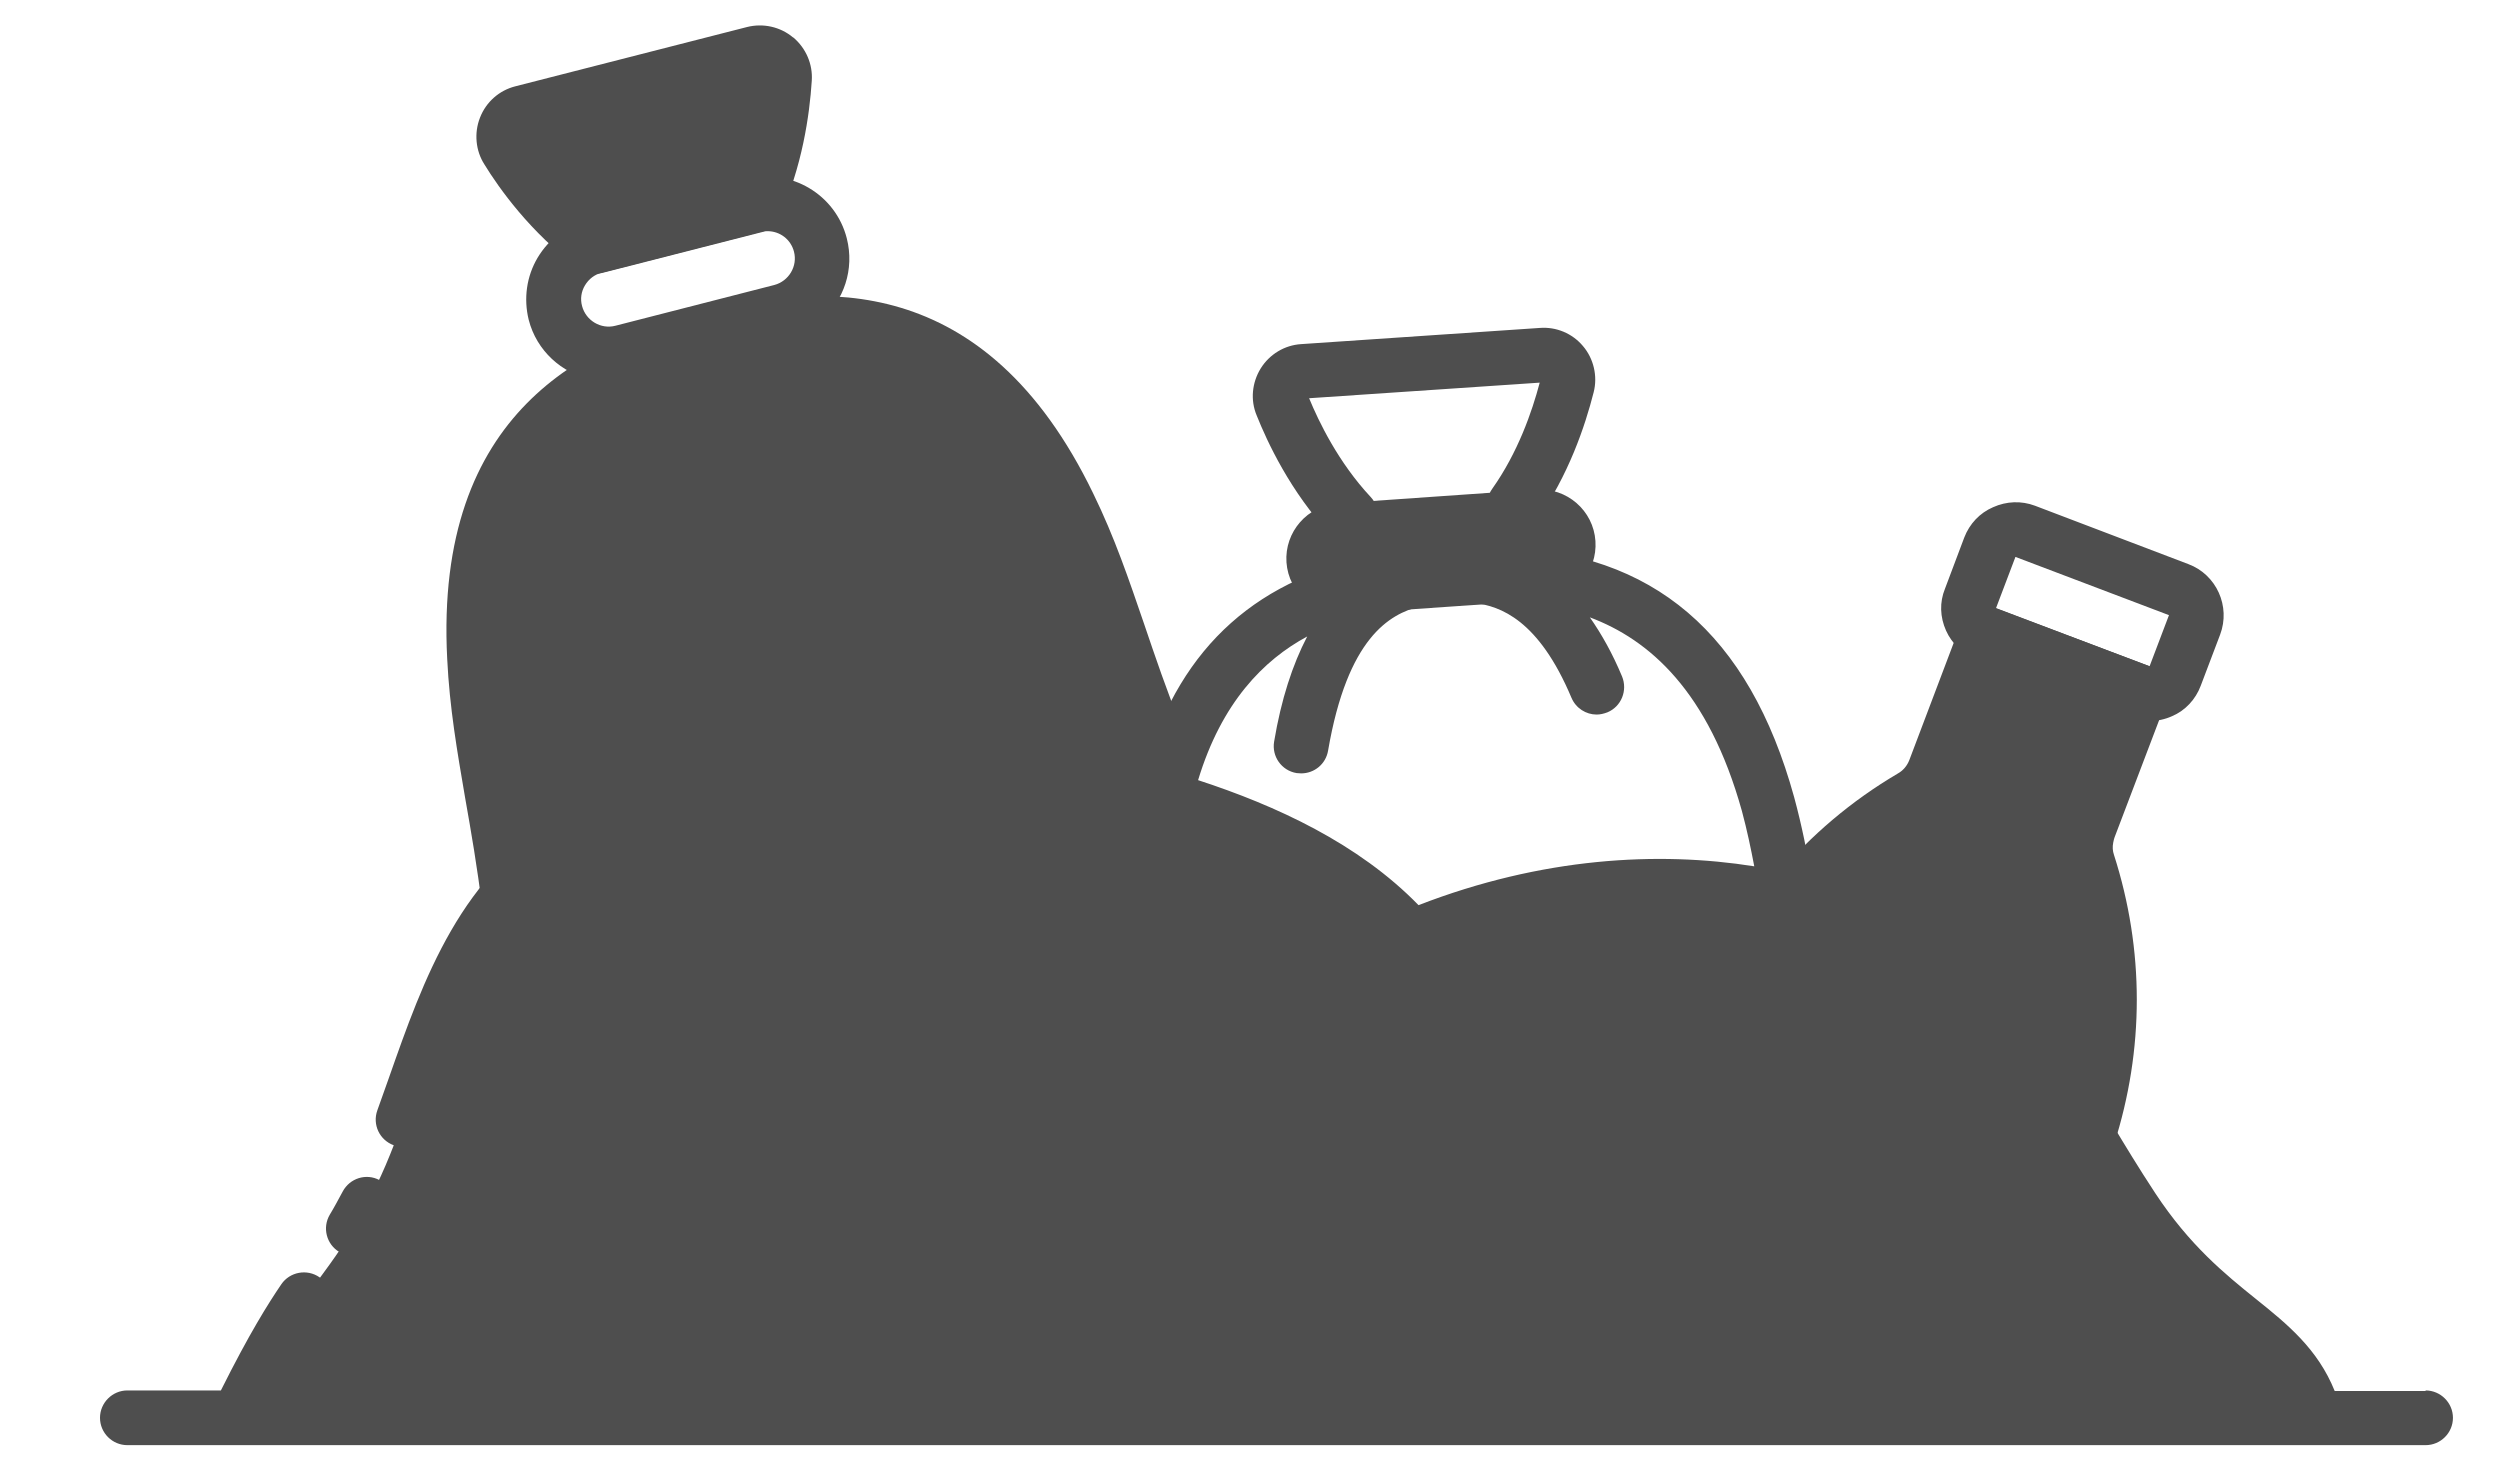 <svg width="17" height="10" viewBox="0 0 17 10" fill="none" xmlns="http://www.w3.org/2000/svg">
<g clip-path="url(#clip0_4882_8753)">
<path d="M8.054 4.989C7.998 5.119 7.952 5.266 7.918 5.432C7.903 5.5 7.885 5.58 7.862 5.659C7.643 5.595 7.433 5.543 7.245 5.497L7.191 5.484C6.385 5.286 4.929 5.504 4.073 5.951C3.9 6.04 3.751 6.168 3.615 6.338C3.58 6.384 3.526 6.408 3.47 6.408C3.454 6.408 3.435 6.406 3.418 6.401C3.346 6.38 3.292 6.315 3.284 6.241L3.279 6.17C3.245 5.895 3.204 5.657 3.163 5.426C3.109 5.11 3.057 4.812 3.041 4.481C2.953 2.79 3.991 2.325 4.778 2.124C5.565 1.923 6.696 1.83 7.434 3.356C7.58 3.655 7.676 3.94 7.78 4.243C7.855 4.464 7.933 4.695 8.037 4.952C8.043 4.965 8.047 4.976 8.054 4.989ZM5.392 0.254C5.306 0.182 5.189 0.156 5.079 0.184L3.504 0.587C3.394 0.615 3.305 0.694 3.264 0.8C3.223 0.904 3.234 1.025 3.294 1.118C3.392 1.278 3.606 1.581 3.935 1.825C3.967 1.849 4.008 1.862 4.049 1.862C4.064 1.862 4.08 1.86 4.095 1.856L5.163 1.583C5.223 1.572 5.273 1.532 5.299 1.477C5.455 1.134 5.505 0.783 5.52 0.55C5.528 0.437 5.481 0.329 5.396 0.256L5.392 0.254Z" fill="#4E4E4E"/>
<path d="M6.078 2.699C5.926 2.463 5.762 2.291 5.584 2.178C5.738 2.044 5.812 1.832 5.758 1.62C5.682 1.322 5.377 1.142 5.079 1.218L3.999 1.495C3.854 1.532 3.733 1.624 3.656 1.752C3.58 1.88 3.56 2.031 3.595 2.174C3.649 2.386 3.82 2.537 4.019 2.58C3.885 2.824 3.82 3.149 3.826 3.564C3.826 3.666 3.909 3.748 4.012 3.748H4.014C4.116 3.748 4.198 3.662 4.198 3.56C4.187 2.717 4.499 2.546 4.616 2.489L5.011 2.388C5.191 2.381 5.457 2.433 5.762 2.903C5.797 2.957 5.857 2.989 5.918 2.989C5.954 2.989 5.989 2.98 6.019 2.959C6.104 2.903 6.129 2.788 6.073 2.703L6.078 2.699ZM3.958 2.081C3.945 2.033 3.952 1.983 3.978 1.94C4.004 1.897 4.043 1.867 4.092 1.854L5.172 1.577C5.187 1.573 5.204 1.572 5.219 1.572C5.303 1.572 5.377 1.627 5.399 1.711C5.425 1.81 5.364 1.912 5.265 1.938L4.185 2.215C4.086 2.241 3.984 2.18 3.958 2.081Z" fill="#4E4E4E"/>
<path d="M14.502 8.216C13.973 7.413 13.878 7.005 13.013 6.468C12.252 5.997 10.943 5.811 9.594 6.378C8.977 5.662 7.883 5.409 7.178 5.236C6.303 5.022 4.81 5.259 3.93 5.718C3.048 6.178 2.91 7.349 2.559 8.062C2.207 8.774 2.131 8.592 1.619 9.643H15.742C15.582 9.042 15.03 9.018 14.502 8.214V8.216Z" fill="#4E4E4E"/>
<path d="M15.742 9.645H14.431C14.185 9.353 13.778 9.186 13.385 8.588C12.857 7.785 12.762 7.377 11.897 6.84C11.136 6.369 9.827 6.185 8.478 6.75C7.86 6.034 6.767 5.781 6.062 5.608C5.522 5.476 4.745 5.515 4.021 5.675C4.91 5.244 6.335 5.03 7.178 5.236C7.883 5.409 8.977 5.662 9.594 6.378C10.943 5.813 12.252 5.997 13.013 6.468C13.878 7.005 13.973 7.413 14.502 8.216C15.03 9.02 15.582 9.044 15.742 9.645Z" fill="#4E4E4E"/>
<path d="M14.727 4.771C14.743 4.725 14.743 4.674 14.723 4.628C14.703 4.583 14.665 4.548 14.619 4.531L13.573 4.137C13.477 4.102 13.37 4.15 13.333 4.245L12.984 5.167C12.969 5.207 12.941 5.24 12.905 5.26C12.591 5.445 12.314 5.679 12.083 5.954C12.072 5.967 12.063 5.98 12.052 5.995L12.037 6.016C11.998 6.066 11.985 6.131 12.005 6.192C12.026 6.252 12.076 6.298 12.137 6.313C12.431 6.384 12.699 6.494 12.917 6.628C13.553 7.022 13.746 7.34 14.037 7.822C14.07 7.878 14.131 7.911 14.197 7.911C14.204 7.911 14.211 7.911 14.219 7.911C14.291 7.902 14.353 7.854 14.375 7.783C14.582 7.137 14.582 6.458 14.375 5.813C14.366 5.787 14.364 5.759 14.37 5.729C14.373 5.711 14.377 5.701 14.379 5.694L14.73 4.771H14.727Z" fill="#4E4E4E"/>
<path d="M14.617 4.903C14.572 4.903 14.528 4.896 14.485 4.879L13.441 4.483C13.348 4.448 13.274 4.379 13.233 4.288C13.192 4.196 13.188 4.096 13.226 4.003L13.357 3.655C13.393 3.562 13.462 3.488 13.553 3.449C13.644 3.408 13.745 3.404 13.838 3.439L14.881 3.836C15.073 3.908 15.169 4.124 15.097 4.315L14.965 4.663C14.93 4.756 14.861 4.831 14.77 4.87C14.721 4.892 14.669 4.903 14.617 4.903ZM14.617 4.531L14.749 4.183L13.705 3.787L13.573 4.135L14.617 4.531ZM9.049 3.633C9.086 3.672 9.135 3.692 9.185 3.692C9.232 3.692 9.276 3.676 9.312 3.642C9.386 3.571 9.39 3.454 9.321 3.38C9.101 3.145 8.967 2.866 8.902 2.708L10.47 2.602C10.418 2.799 10.322 3.077 10.147 3.324C10.087 3.408 10.108 3.523 10.191 3.583C10.275 3.642 10.392 3.622 10.45 3.538C10.666 3.233 10.779 2.896 10.837 2.667C10.865 2.558 10.837 2.438 10.764 2.353C10.692 2.267 10.582 2.221 10.47 2.23L8.848 2.34C8.735 2.347 8.633 2.409 8.573 2.505C8.513 2.602 8.502 2.721 8.545 2.824C8.616 3.002 8.774 3.344 9.047 3.635L9.049 3.633ZM2.308 8.514C2.337 8.531 2.369 8.54 2.403 8.54C2.466 8.54 2.529 8.507 2.563 8.449C2.592 8.399 2.624 8.341 2.659 8.276C2.708 8.185 2.672 8.073 2.581 8.025C2.49 7.976 2.378 8.012 2.33 8.103C2.298 8.162 2.27 8.215 2.243 8.259C2.19 8.348 2.22 8.462 2.308 8.514Z" fill="#4E4E4E"/>
<path d="M16.494 9.459H15.876C15.761 9.173 15.555 9.005 15.339 8.832C15.129 8.663 14.89 8.469 14.656 8.114C14.541 7.939 14.448 7.785 14.362 7.642C14.05 7.124 13.824 6.752 13.11 6.31C12.9 6.179 12.63 6.062 12.319 5.978C12.29 5.804 12.254 5.619 12.2 5.42C11.893 4.308 11.242 3.752 10.21 3.722C10.18 3.722 10.15 3.729 10.124 3.742C10.108 3.739 10.091 3.735 10.074 3.731C9.972 3.716 9.879 3.789 9.866 3.891C9.853 3.994 9.924 4.087 10.026 4.1C10.203 4.122 10.463 4.215 10.686 4.745C10.716 4.816 10.785 4.859 10.857 4.859C10.882 4.859 10.906 4.853 10.93 4.844C11.025 4.805 11.069 4.695 11.03 4.6C10.965 4.444 10.891 4.312 10.811 4.198C11.214 4.349 11.618 4.699 11.845 5.515C11.88 5.645 11.906 5.77 11.929 5.891C11.276 5.787 10.485 5.83 9.646 6.155C9.237 5.735 8.677 5.478 8.147 5.305C8.307 4.777 8.592 4.488 8.889 4.328C8.789 4.52 8.712 4.756 8.664 5.043C8.647 5.143 8.714 5.24 8.817 5.257C8.828 5.257 8.837 5.259 8.848 5.259C8.938 5.259 9.016 5.195 9.031 5.104C9.163 4.336 9.449 4.176 9.654 4.124C9.754 4.098 9.814 3.997 9.788 3.897C9.762 3.796 9.659 3.739 9.561 3.763C9.538 3.768 9.52 3.778 9.498 3.785C9.466 3.772 9.432 3.765 9.395 3.77C8.558 3.919 8.035 4.39 7.792 5.195C7.609 5.145 7.434 5.1 7.278 5.063L7.222 5.05C6.33 4.831 4.782 5.059 3.844 5.549C3.139 5.917 2.877 6.667 2.644 7.331C2.618 7.405 2.592 7.478 2.566 7.55C2.531 7.647 2.581 7.753 2.678 7.788C2.775 7.824 2.881 7.774 2.916 7.677C2.942 7.604 2.968 7.53 2.994 7.454C3.214 6.827 3.441 6.179 4.015 5.88C4.871 5.433 6.328 5.216 7.133 5.413L7.189 5.426C8.065 5.64 9.39 5.965 9.767 7.033C10.199 8.25 10.63 8.536 11.036 8.726C11.127 8.769 11.274 8.817 11.46 8.877C11.834 9 12.452 9.2 12.796 9.455H1.921C2.058 9.191 2.151 9.044 2.22 8.944C2.278 8.858 2.256 8.743 2.172 8.685C2.088 8.627 1.971 8.648 1.913 8.733C1.824 8.864 1.697 9.065 1.502 9.455H0.866C0.764 9.455 0.68 9.539 0.68 9.641C0.68 9.744 0.764 9.827 0.866 9.827H16.494C16.596 9.827 16.68 9.744 16.68 9.641C16.68 9.539 16.596 9.455 16.494 9.455V9.459ZM13.309 9.459C13.01 8.996 12.156 8.717 11.575 8.527C11.408 8.473 11.265 8.427 11.194 8.393C10.915 8.263 10.534 8.084 10.119 6.914C10.059 6.749 9.983 6.6 9.892 6.464C11.175 6.005 12.314 6.254 12.917 6.628C13.555 7.022 13.739 7.329 14.046 7.835C14.133 7.98 14.23 8.14 14.349 8.319C14.615 8.722 14.889 8.944 15.108 9.12C15.259 9.241 15.376 9.336 15.46 9.459H13.311H13.309Z" fill="#4E4E4E"/>
<path d="M10.446 3.329L9.099 3.423C8.891 3.437 8.734 3.617 8.748 3.824C8.763 4.032 8.943 4.189 9.151 4.174L10.498 4.081C10.706 4.066 10.863 3.887 10.849 3.679C10.835 3.471 10.654 3.315 10.446 3.329Z" fill="#4E4E4E"/>
</g>
<defs>
<clipPath id="clip0_4882_8753">
<rect width="16" height="9.654" fill="white" transform="translate(0.68 0.173)"/>
</clipPath>
</defs>
</svg>
